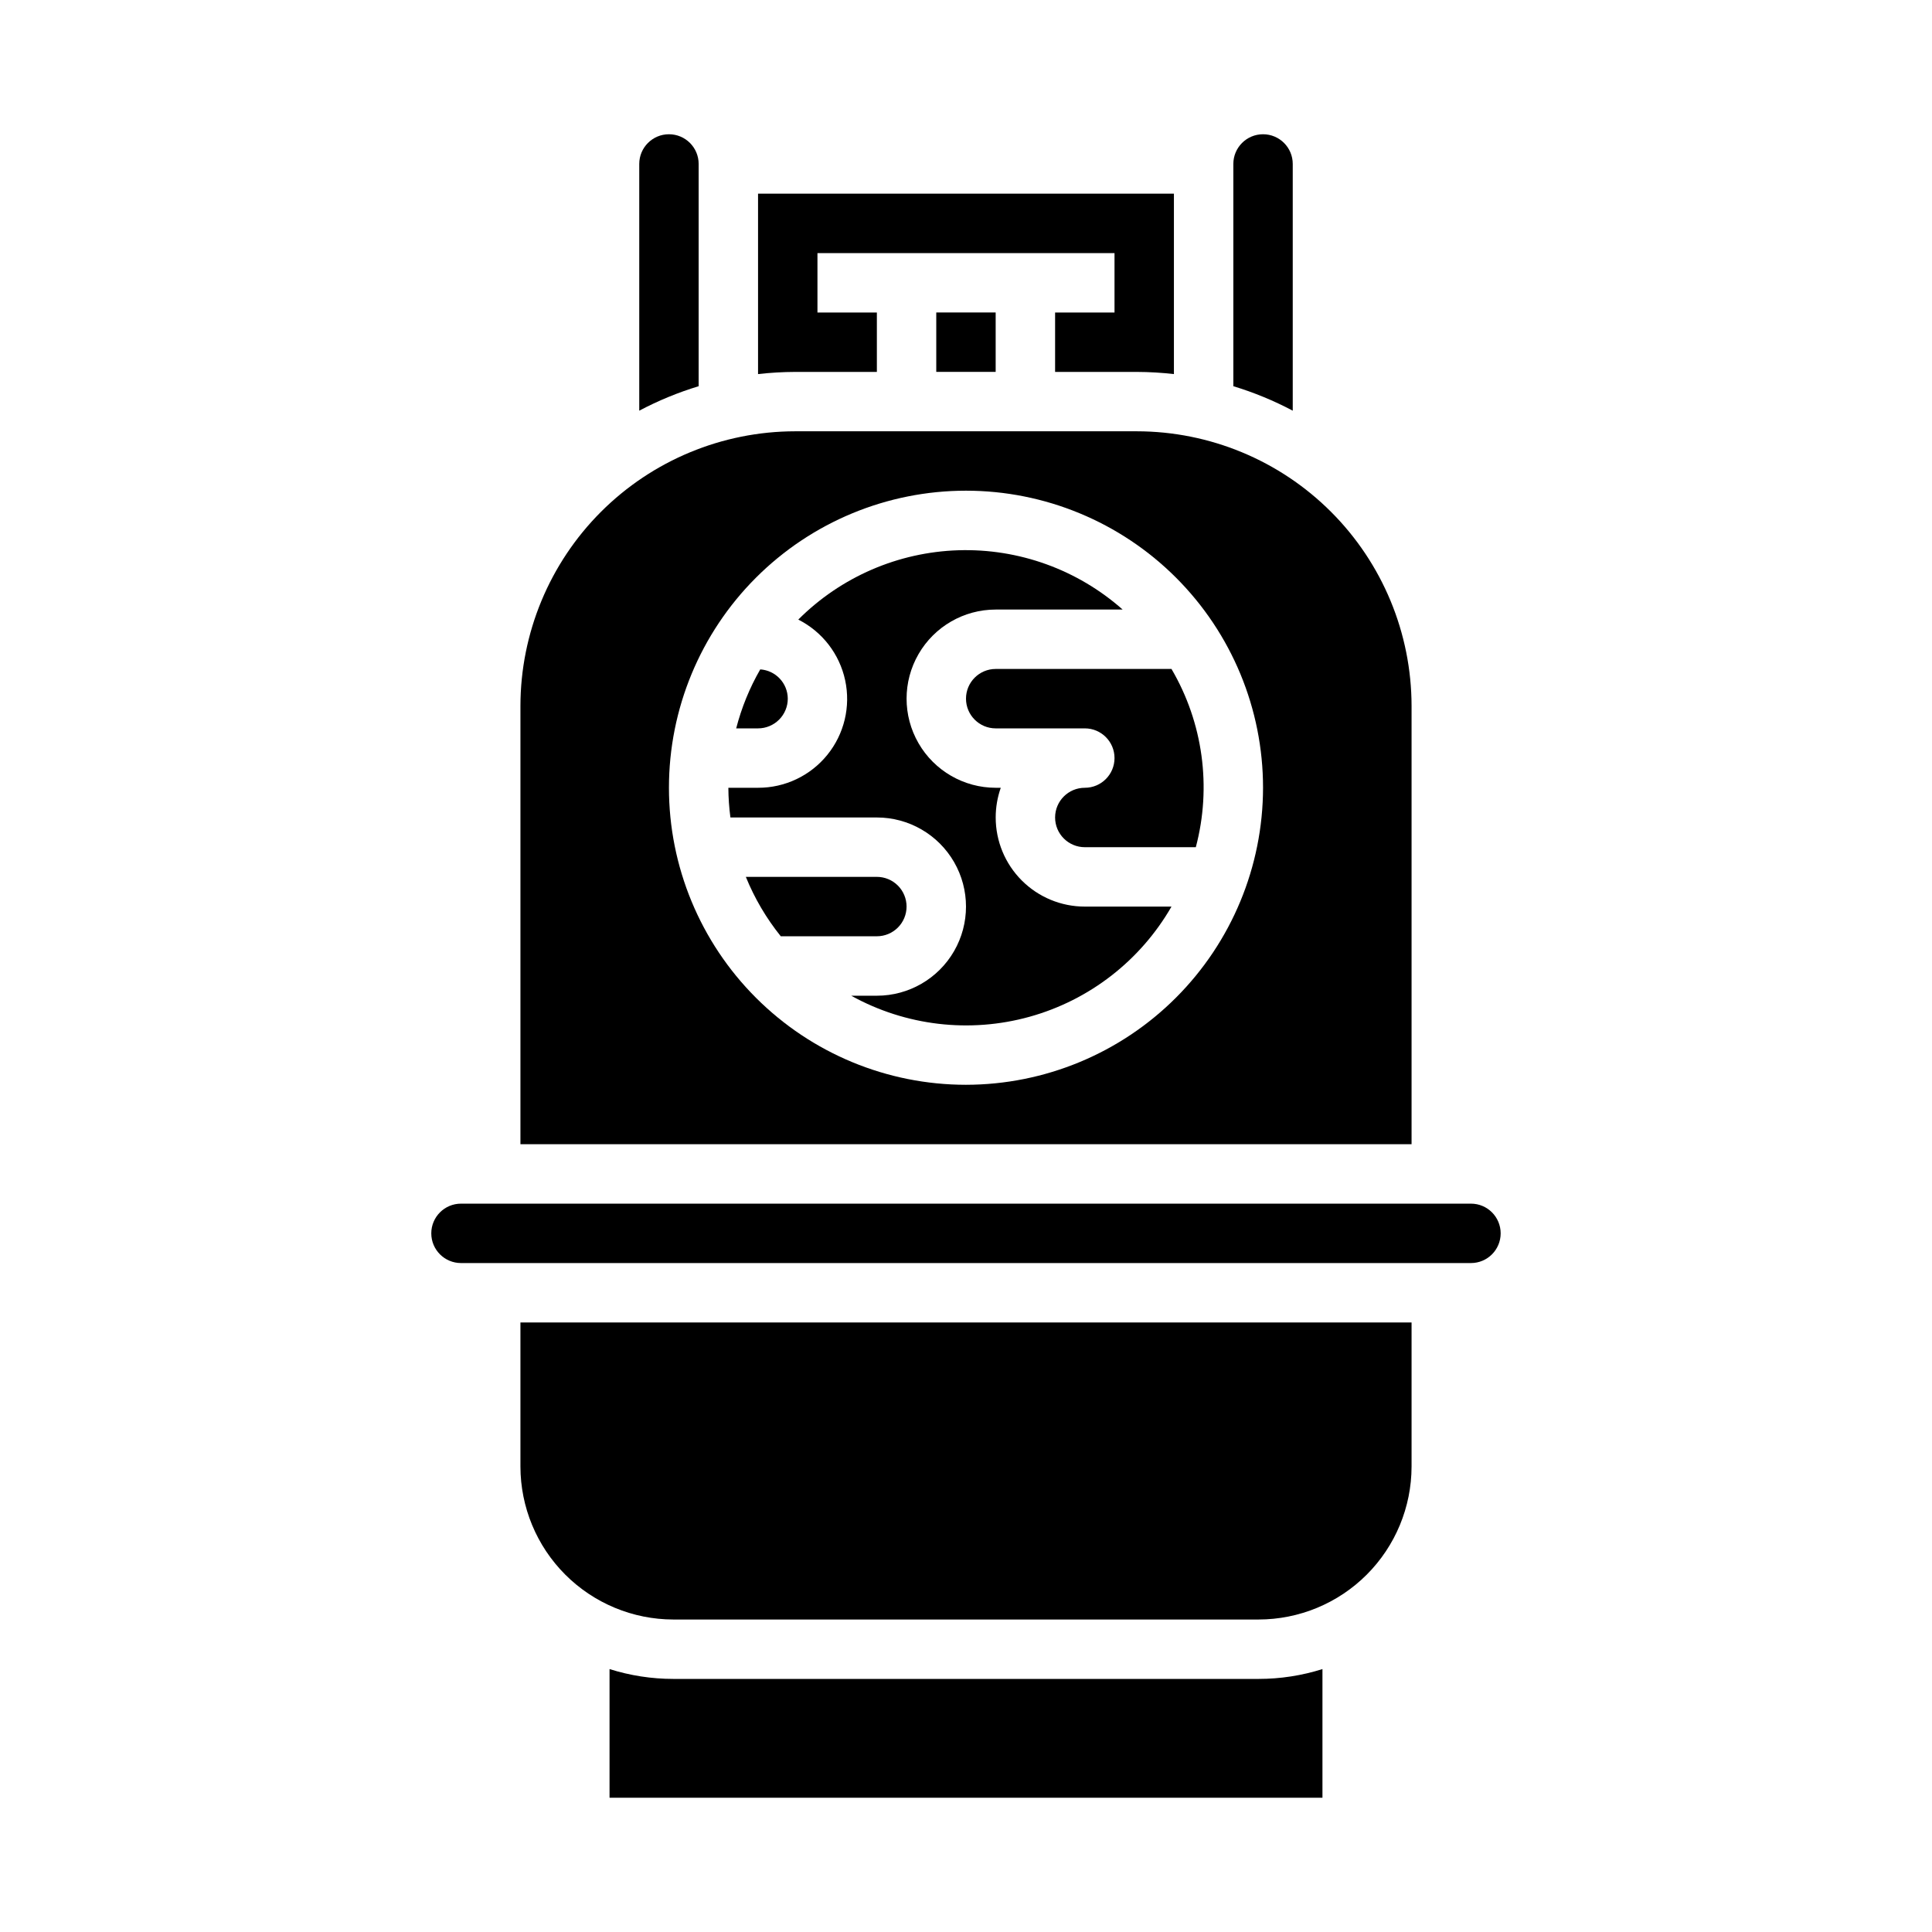 <?xml version="1.0" encoding="UTF-8"?>
<!-- Uploaded to: SVG Repo, www.svgrepo.com, Generator: SVG Repo Mixer Tools -->
<svg fill="#000000" width="800px" height="800px" version="1.1" viewBox="144 144 512 512" xmlns="http://www.w3.org/2000/svg">
 <g>
  <path d="m392.12 226.81h15.742v15.742h-15.742z"/>
  <path d="m329.15 187.45c0-4.348-3.523-7.871-7.871-7.871s-7.871 3.523-7.871 7.871v65.387c5.027-2.664 10.301-4.836 15.742-6.488z"/>
  <path d="m352.77 329.15c-0.023-4.098-3.207-7.481-7.297-7.754-2.82 4.898-4.965 10.156-6.375 15.629h5.801c2.086 0 4.09-0.832 5.566-2.309 1.477-1.473 2.305-3.477 2.305-5.566z"/>
  <path d="m384.25 384.25c0-2.086-0.828-4.09-2.305-5.566-1.477-1.477-3.481-2.305-5.566-2.305h-34.723c2.301 5.672 5.422 10.973 9.258 15.742h25.465c2.086 0 4.09-0.828 5.566-2.305 1.477-1.477 2.305-3.477 2.305-5.566z"/>
  <path d="m486.59 187.45c0-4.348-3.523-7.871-7.871-7.871s-7.871 3.523-7.871 7.871v58.898c5.441 1.652 10.715 3.824 15.742 6.488z"/>
  <path d="m376.38 242.56v-15.746h-15.746v-15.742h78.723v15.742h-15.746v15.742h21.672v0.004c3.281 0.012 6.559 0.203 9.816 0.574v-47.809h-110.21v47.809c3.258-0.371 6.535-0.562 9.816-0.574z"/>
  <path d="m533.82 462.98h-267.65c-4.348 0-7.875 3.523-7.875 7.871s3.527 7.871 7.875 7.871h267.65c4.348 0 7.871-3.523 7.871-7.871s-3.523-7.871-7.871-7.871z"/>
  <path d="m322.44 588.93c-5.734 0-11.438-0.879-16.906-2.606v34.094h188.93v-34.094c-5.469 1.727-11.172 2.606-16.906 2.606z"/>
  <path d="m518.08 331.09c-0.02-19.297-7.695-37.801-21.344-51.449-13.645-13.645-32.148-21.32-51.449-21.344h-90.574c-19.301 0.023-37.801 7.699-51.449 21.344-13.648 13.648-21.324 32.152-21.344 51.449v116.14h236.16zm-118.08 100.39c-20.879 0-40.902-8.297-55.664-23.059-14.766-14.762-23.059-34.785-23.059-55.664s8.293-40.898 23.059-55.664c14.762-14.762 34.785-23.055 55.664-23.055 20.875 0 40.898 8.293 55.664 23.055 14.762 14.766 23.055 34.785 23.055 55.664-0.023 20.871-8.324 40.883-23.082 55.641-14.758 14.758-34.766 23.059-55.637 23.082z"/>
  <path d="m407.87 360.64c0-2.68 0.453-5.34 1.344-7.871h-1.344c-8.438 0-16.234-4.5-20.453-11.809-4.219-7.305-4.219-16.309 0-23.613 4.219-7.309 12.016-11.809 20.453-11.809h33.645c-11.973-10.59-27.535-16.207-43.508-15.715-15.977 0.496-31.16 7.066-42.453 18.375 6.359 3.207 10.926 9.117 12.422 16.082 1.496 6.965-0.242 14.23-4.727 19.766-4.484 5.535-11.234 8.742-18.355 8.723h-7.871c0.016 2.633 0.199 5.262 0.543 7.871h38.816c8.438 0 16.234 4.504 20.453 11.809 4.219 7.309 4.219 16.309 0 23.617s-12.016 11.809-20.453 11.809h-6.801c14.414 7.988 31.395 9.992 47.273 5.574 15.879-4.418 29.383-14.902 37.602-29.191h-22.969c-6.266 0-12.273-2.488-16.699-6.918-4.43-4.426-6.918-10.434-6.918-16.699z"/>
  <path d="m407.87 321.28c-4.348 0-7.871 3.523-7.871 7.871 0 4.348 3.523 7.875 7.871 7.875h23.617c4.348 0 7.871 3.523 7.871 7.871 0 4.348-3.523 7.871-7.871 7.871-4.348 0-7.875 3.523-7.875 7.871 0 4.348 3.527 7.875 7.875 7.875h29.418c4.234-15.977 1.914-32.98-6.449-47.234z"/>
  <path d="m281.92 532.66c0.016 10.746 4.289 21.043 11.887 28.641 7.598 7.598 17.895 11.871 28.637 11.887h155.08c10.746-0.008 21.055-4.277 28.66-11.875 7.602-7.598 11.879-17.902 11.895-28.652v-38.195h-236.16z"/>
 </g>
</svg>